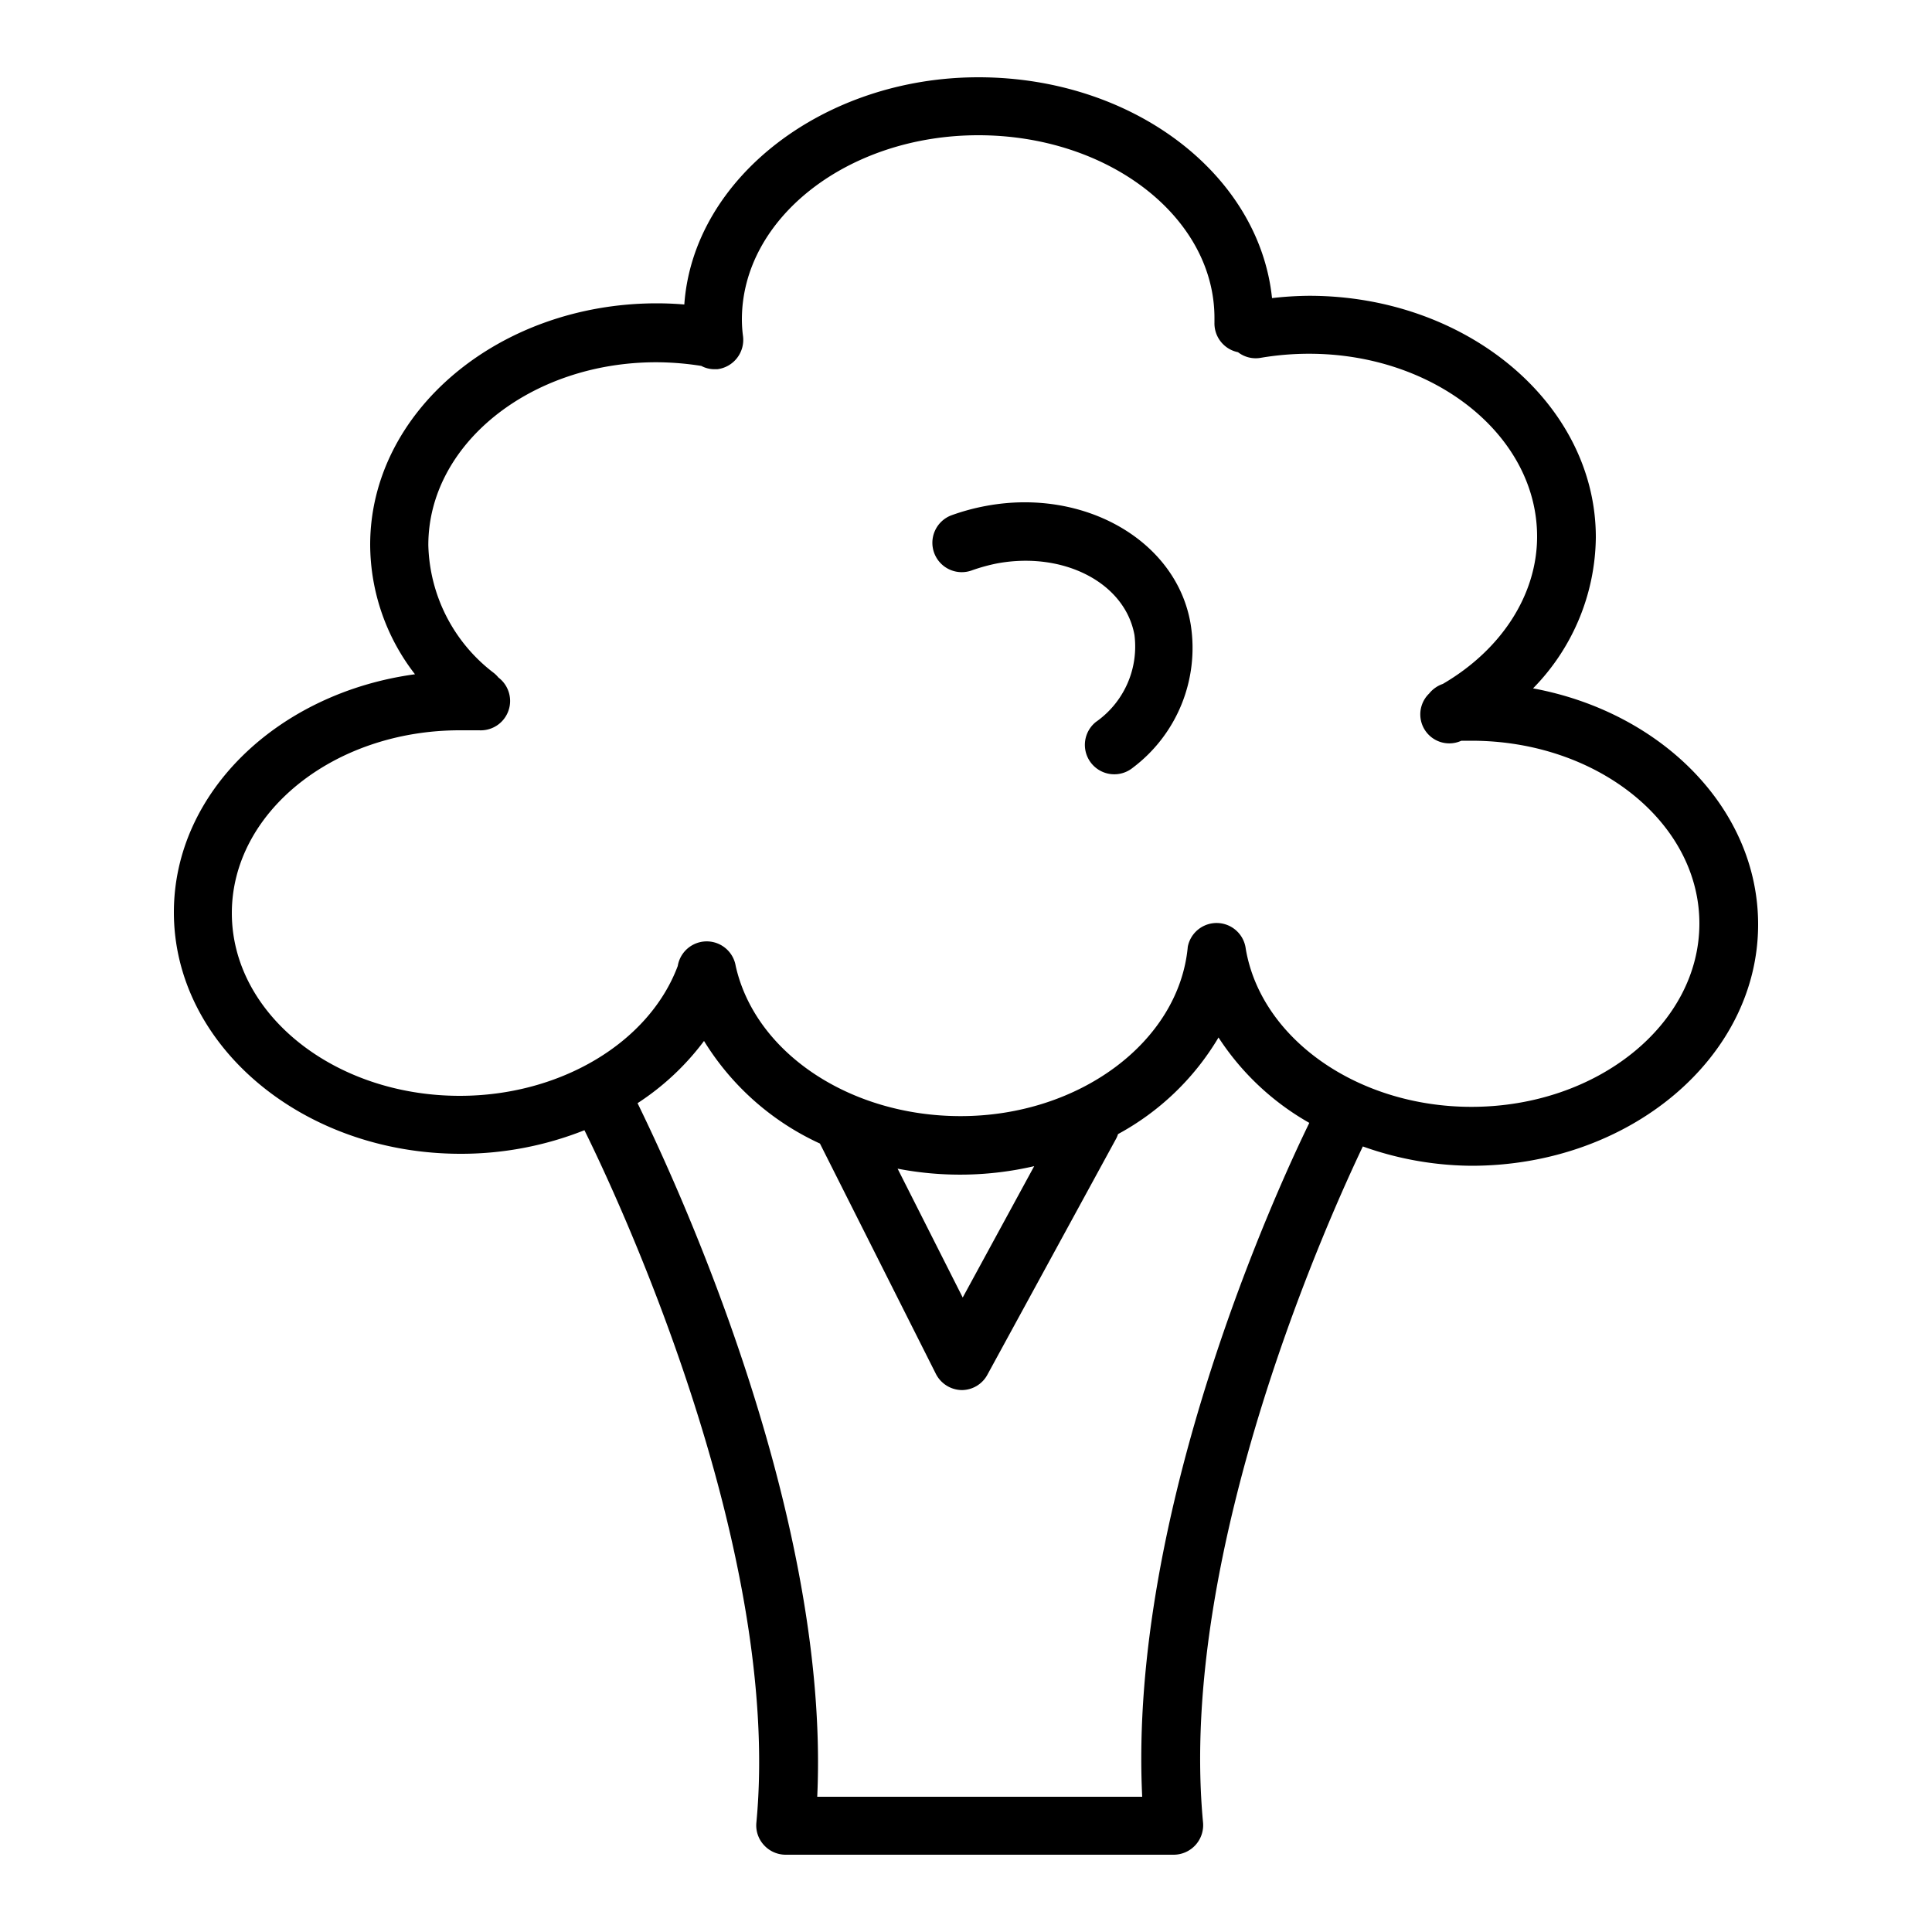 <svg id="Layer_1" data-name="Layer 1" xmlns="http://www.w3.org/2000/svg" viewBox="0 0 100 100"><path d="M51.07,26.18a11.37,11.37,0,0,0-1.82.49,1.52,1.52,0,1,0,1.06,2.85,9.36,9.36,0,0,1,1.31-.36c3.43-.63,6.61,1,7.1,3.71a4.76,4.76,0,0,1-2,4.5,1.52,1.52,0,0,0,1.91,2.37,7.76,7.76,0,0,0,3-7.42C60.92,28,56.14,25.25,51.07,26.18Z"/><path d="M79.35,35.63a11.31,11.31,0,0,0,3.25-7.82c0-6.89-6.66-12.5-14.84-12.5a17.67,17.67,0,0,0-1.92.12C65.17,9,58.62,4,50.64,4S35.88,9.21,35.42,15.76Q34.7,15.7,34,15.7c-8.18,0-14.84,5.6-14.84,12.5a11,11,0,0,0,2.32,6.7C14.41,35.86,9,41,9,47.22c0,6.89,6.66,12.5,14.84,12.5a17.29,17.29,0,0,0,6.41-1.22c1.41,2.84,10.27,21.41,8.9,35.84a1.5,1.5,0,0,0,.39,1.16,1.52,1.52,0,0,0,1.12.5h20.1a1.53,1.53,0,0,0,1.51-1.66c-1.35-14.23,6.77-31.85,8.27-35a17,17,0,0,0,5.62,1c8.18,0,14.84-5.6,14.84-12.49C91,41.86,86,36.86,79.35,35.63ZM59.12,93H42.3C43,77.82,34.41,60,33,57.1a13.4,13.4,0,0,0,3.44-3.22,13.78,13.78,0,0,0,6,5.31l6,11.92a1.53,1.53,0,0,0,1.34.84h0a1.51,1.51,0,0,0,1.33-.8l6.67-12.23a1.45,1.45,0,0,0,.09-.22,13.56,13.56,0,0,0,5.2-5,13.6,13.6,0,0,0,4.7,4.42C66.12,61.5,58.4,78.23,59.12,93ZM46.46,60.49a17,17,0,0,0,7.07-.13l-3.7,6.8Zm29.7-3.2c-5.88,0-10.89-3.52-11.68-8.18a1.52,1.52,0,0,0-3-.11c-.45,4.92-5.62,8.77-11.76,8.77C44,57.77,39.09,54.5,38.08,50a1.52,1.52,0,0,0-3,0c-1.5,4-6.12,6.72-11.28,6.72-6.51,0-11.8-4.24-11.8-9.46s5.29-9.46,11.8-9.46l1,0a1.52,1.52,0,0,0,1-2.73,1.67,1.67,0,0,0-.23-.23,8.57,8.57,0,0,1-3.4-6.63c0-5.22,5.29-9.46,11.8-9.46a15.15,15.15,0,0,1,2.33.19,1.43,1.43,0,0,0,.65.17h.18a1.53,1.53,0,0,0,1.33-1.7,6.54,6.54,0,0,1-.06-.89C38.41,11.28,43.9,7,50.64,7s12.22,4.24,12.22,9.46v.24a1.52,1.52,0,0,0,1.22,1.53,1.49,1.49,0,0,0,1.18.29,14.89,14.89,0,0,1,2.5-.21c6.5,0,11.8,4.24,11.8,9.46,0,3-1.83,5.85-4.88,7.63a1.56,1.56,0,0,0-.71.5,1.5,1.5,0,0,0,1.67,2.44h.52c6.51,0,11.8,4.24,11.8,9.46S82.67,57.29,76.16,57.29Z"/></svg>